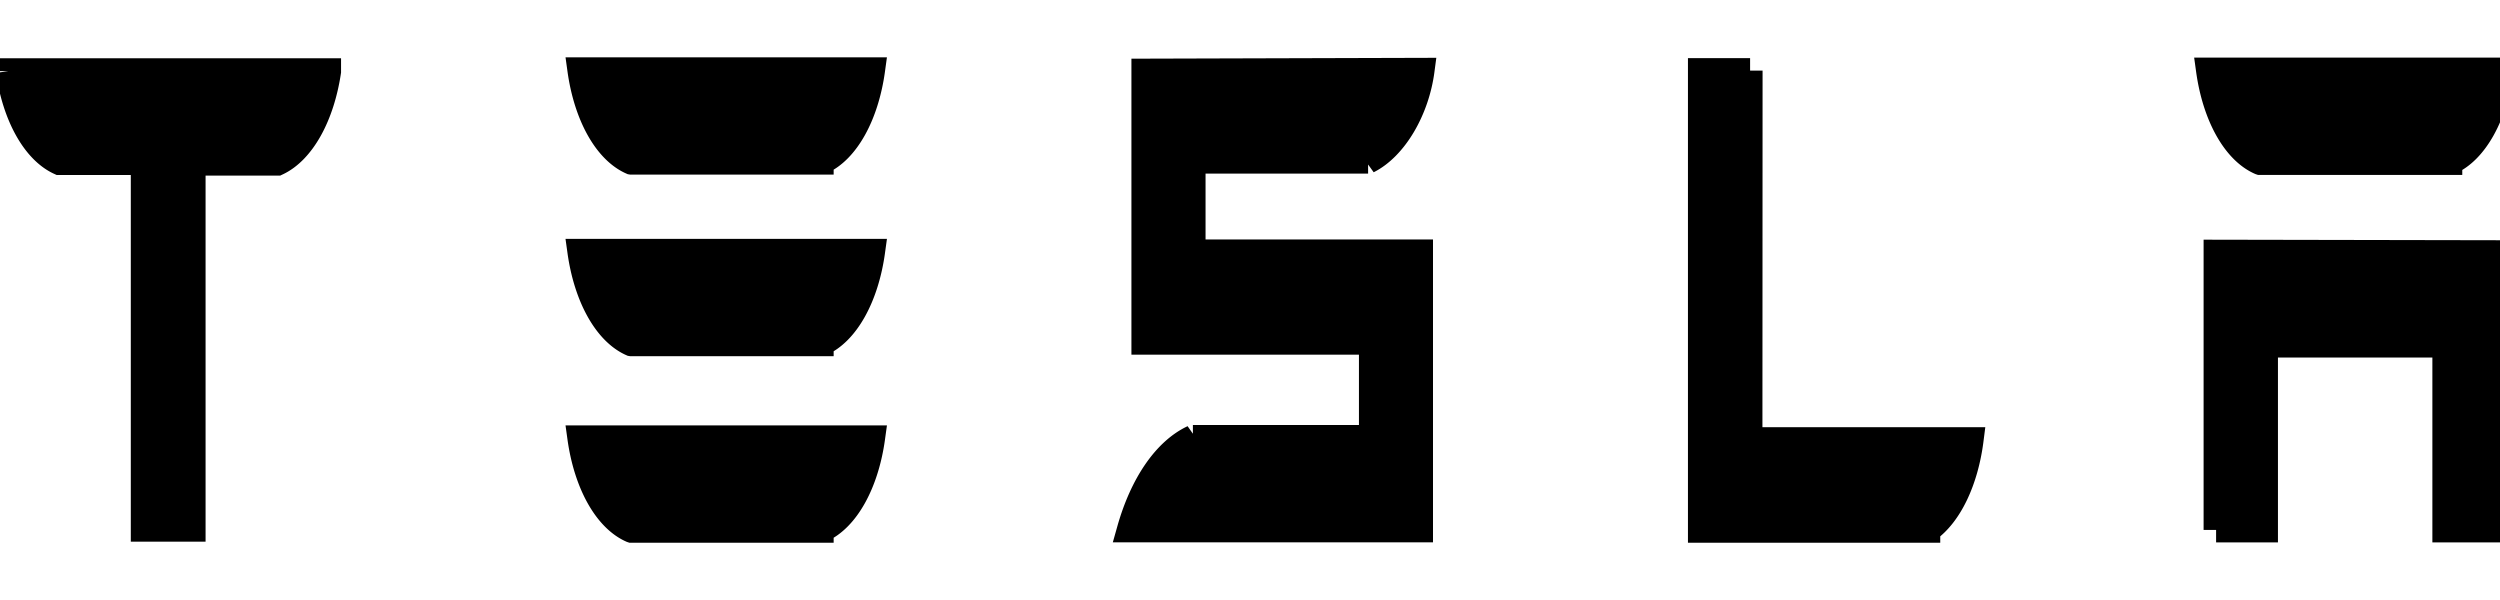 <svg width="100" height="24" xmlns="http://www.w3.org/2000/svg">
 <!-- Created with Method Draw - http://github.com/duopixel/Method-Draw/ -->

 <g>
  <title>background</title>
  <rect fill="none" id="canvas_background" height="15" width="100" y="-1" x="-1"/>
  <g display="none" overflow='visible' y="0" x="0" height="100%" width="100%" id="canvasGrid">
   <rect fill="url(#gridpattern)" stroke-width="0" y="2" x="2" height="34" width="164"/>
  </g>
 </g>
 <g>
  <title>Layer 1</title>
  <g stroke="null" id="svg_5">
   <path stroke="null" id="svg_4" fill="#000" d="m0.333,2.845a2.832,5.117 0 0 0 2.044,3.656l3.191,0l0.164,0.116l0,14.549l1.991,0l0,-14.527l0.181,-0.116l3.194,0a2.867,5.18 0 0 0 2.044,-3.656l0,-0.037l-12.809,0l0,0.016zm69.671,-0.021l-1.986,0l0,18.384l9.092,0a2.826,5.106 0 0 0 1.734,-3.619l-8.847,0l0.006,-14.765zm-15.28,3.619c1.057,-0.528 1.945,-2.015 2.158,-3.629l-11.125,0.032l0,10.84l9.101,0l0,3.814l-7.142,0a3.971,7.174 0 0 0 -2.543,3.693l11.647,0l0,-11.115l-9.098,0l0,-3.635l7.002,0zm33.92,14.754l1.974,0l0,-7.396l7.177,0l0,7.396l1.971,0l0,-11.088l-11.122,-0.021l0,11.109zm-63.39,-14.712l7.592,0a2.794,5.048 0 0 0 2.058,-3.693l-11.709,0a2.806,5.069 0 0 0 2.058,3.693zm0,7.264l7.592,0a2.8,5.059 0 0 0 2.058,-3.693l-11.709,0a2.812,5.08 0 0 0 2.058,3.693zm0,7.459l7.592,0a2.8,5.059 0 0 0 2.058,-3.693l-11.709,0a2.809,5.075 0 0 0 2.058,3.693zm65.145,-14.712l7.592,0a2.797,5.053 0 0 0 2.061,-3.693l-11.712,0a2.8,5.059 0 0 0 2.058,3.693z" class="tds-icon-fill--primary"/>
  </g>
 </g>
</svg>